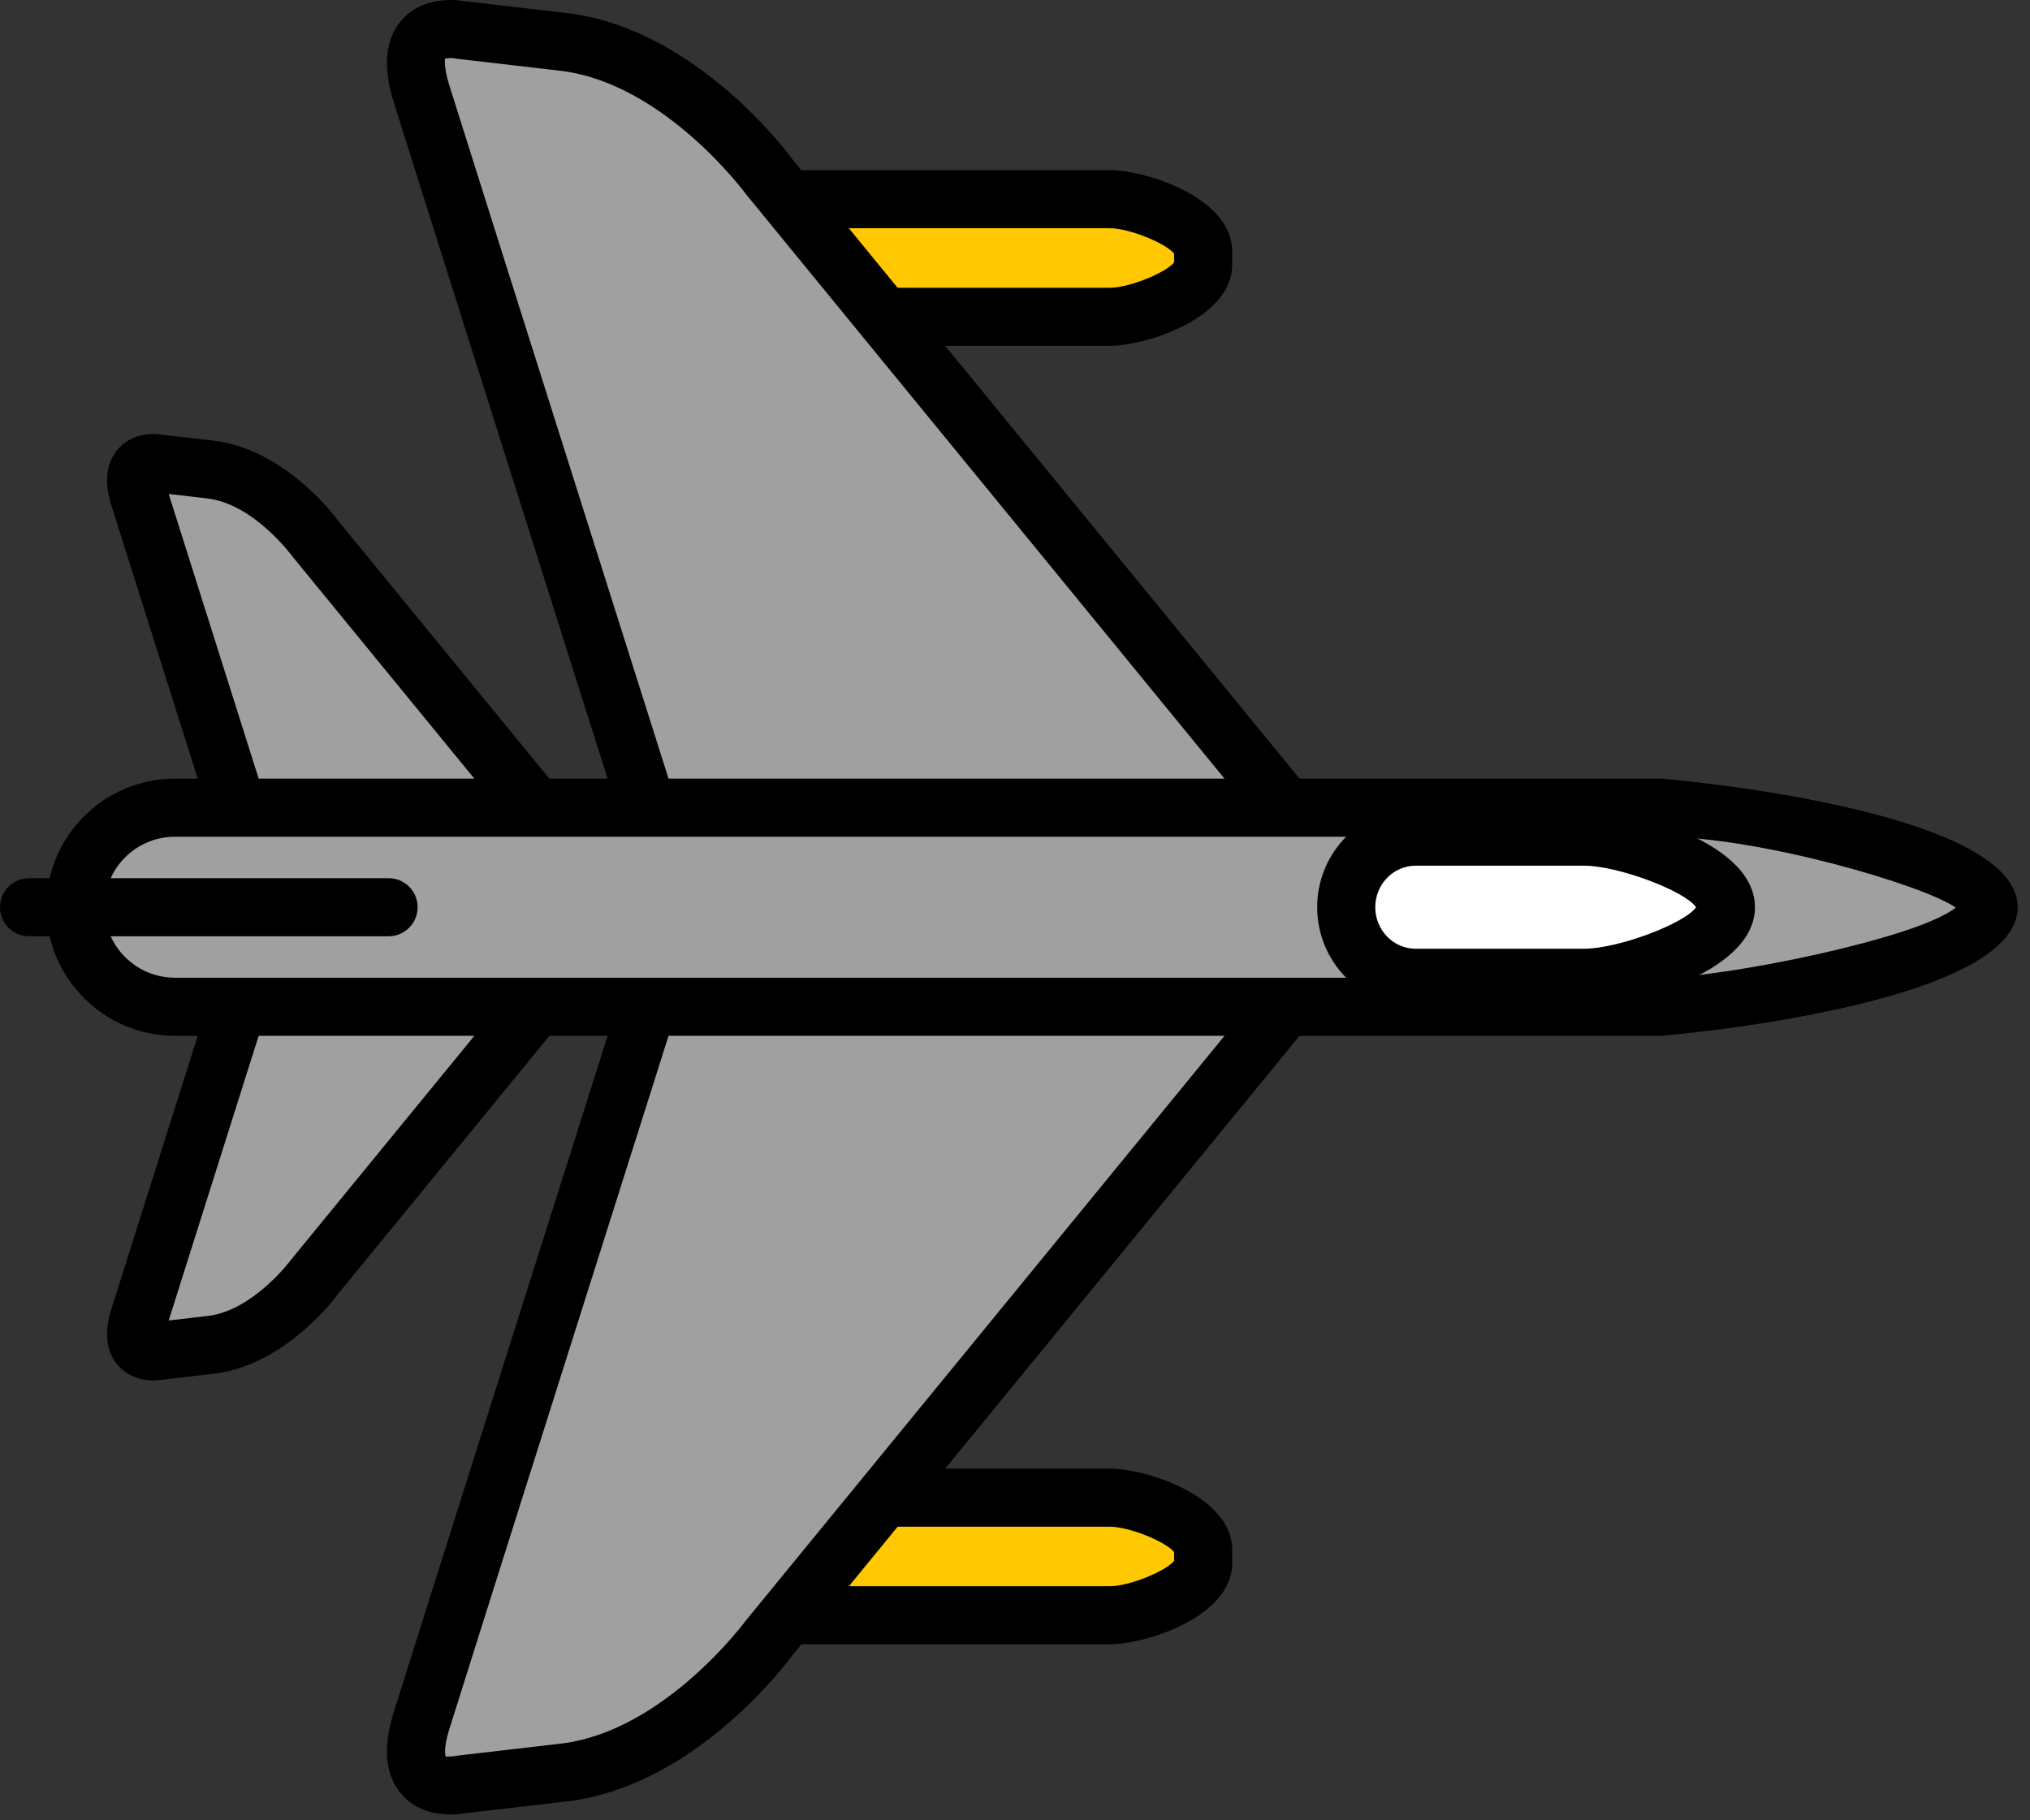 <?xml version="1.0" encoding="utf-8"?>
<!-- Generator: Adobe Illustrator 24.3.0, SVG Export Plug-In . SVG Version: 6.00 Build 0)  -->
<svg version="1.1" id="Layer_1" xmlns="http://www.w3.org/2000/svg" xmlns:xlink="http://www.w3.org/1999/xlink" x="0px" y="0px"
	 viewBox="0 0 164.41 147.402" style="enable-background:new 0 0 164.41 147.402;" xml:space="preserve">
<rect x="0" y="0" width="164.41" height="147.402" fill="#333333" stroke="none"/>
<style type="text/css">
	.st0{fill:#FFC800;}
	.st1{fill:#A0A0A0;}
	.st2{fill:#FFFFFF;}
</style>
<g>
	<g>
		<g>
			<path class="st0" d="M89.862,25.654H47.651c-2.321,0-4.221-1.899-4.221-4.221v-1.083
				c0-2.322,1.899-4.221,4.221-4.221h42.211c2.322,0,7.581,1.899,7.581,4.221v1.082
				C97.444,23.754,92.184,25.654,89.862,25.654z"/>
			<path d="M89.863,28.005H47.65c-3.624,0-6.572-2.948-6.572-6.572V20.35c0-3.624,2.948-6.572,6.573-6.572h42.212
				c2.97,0,9.933,2.236,9.933,6.572v1.083C99.796,25.769,92.833,28.005,89.863,28.005z M47.651,18.481
				c-1.031,0-1.869,0.838-1.869,1.869v1.083c0,1.03,0.838,1.869,1.869,1.869h42.212
				c1.672,0,4.644-1.274,5.229-2.059v-0.702c-0.586-0.785-3.558-2.059-5.229-2.059H47.651z"/>
		</g>
		<g>
			<path class="st0" d="M89.862,130.798H47.651c-2.321,0-4.221-1.899-4.221-4.221v-1.083
				c0-2.322,1.899-4.221,4.221-4.221h42.211c2.322,0,7.581,1.899,7.581,4.221v1.082
				C97.444,128.898,92.184,130.798,89.862,130.798z"/>
			<path d="M89.863,133.149H47.65c-3.624,0-6.572-2.948-6.572-6.572v-1.083c0-3.624,2.948-6.572,6.573-6.572h42.212
				c2.97,0,9.933,2.236,9.933,6.572v1.083C99.796,130.913,92.833,133.149,89.863,133.149z M47.651,123.626
				c-1.031,0-1.869,0.838-1.869,1.869v1.083c0,1.03,0.838,1.869,1.869,1.869h42.212
				c1.672,0,4.644-1.274,5.229-2.059v-0.702c-0.586-0.785-3.558-2.059-5.229-2.059H47.651z"/>
		</g>
		<g>
			<path class="st1" d="M37.313,144.501l8.533-0.992c9.476-1.24,16.471-10.915,16.471-10.915l48.421-59.131
				L62.317,14.333c0,0-6.995-9.674-16.471-10.915L37.313,2.426c0,0-5.135-1.116-3.175,5.16
				c2.04,6.532,20.837,65.878,20.837,65.878s-18.797,59.346-20.837,65.878
				C32.178,145.617,37.313,144.501,37.313,144.501z"/>
			<path d="M36.486,146.928c-1.121,0-2.715-0.267-3.891-1.552c-1.388-1.517-1.625-3.783-0.703-6.736
				c1.897-6.074,18.478-58.429,20.615-65.176c-2.137-6.747-18.718-59.103-20.615-65.176
				c-0.922-2.952-0.685-5.219,0.703-6.736c1.732-1.894,4.373-1.576,5.073-1.452l8.449,0.982
				c10.397,1.361,17.796,11.445,18.106,11.873l48.334,59.018c0.71,0.867,0.71,2.114,0,2.981l-48.421,59.131
				c-0.223,0.316-7.622,10.4-17.985,11.757l-8.483,0.986C37.443,146.868,37.017,146.928,36.486,146.928z
				 M36.03,4.762c0.032,0.023-0.121,0.605,0.353,2.123c2.015,6.453,20.646,65.275,20.834,65.869
				c0.147,0.463,0.147,0.958,0,1.421c-0.188,0.593-18.819,59.416-20.834,65.869
				c-0.516,1.653-0.288,2.195-0.285,2.2c0.049-0.013,0.466,0.007,0.747-0.046
				c0.053-0.011,0.144-0.025,0.198-0.032l8.533-0.992c8.297-1.086,14.774-9.871,14.839-9.959l47.285-57.75
				L60.497,15.823c-0.149-0.199-6.626-8.983-14.957-10.073l-8.499-0.988c-0.076-0.009-0.153-0.021-0.228-0.038
				C36.57,4.679,36.171,4.697,36.03,4.762z"/>
		</g>
		<g>
			<path class="st1" d="M12.848,109.391l4.316-0.502c4.792-0.627,8.33-5.52,8.33-5.52l24.489-29.906
				L25.494,43.558c0,0-3.538-4.893-8.33-5.52l-4.316-0.502c0,0-2.597-0.565-1.606,2.61
				c1.032,3.304,10.538,33.318,10.538,33.318s-9.507,30.015-10.538,33.318
				C10.251,109.956,12.848,109.391,12.848,109.391z"/>
			<path d="M12.422,111.787c-0.956,0-2.027-0.306-2.817-1.169c-0.689-0.753-1.353-2.151-0.608-4.538
				c0.938-3.002,8.873-28.057,10.316-32.616c-1.444-4.559-9.379-29.615-10.316-32.616
				c-0.745-2.388-0.08-3.786,0.608-4.539c1.019-1.111,2.504-1.299,3.605-1.098l4.225,0.49
				c5.766,0.755,9.796,6.246,9.964,6.479l24.403,29.793c0.71,0.867,0.71,2.114,0,2.981l-24.489,29.905
				c-0.082,0.121-4.112,5.612-9.845,6.362l-4.259,0.495C12.963,111.761,12.698,111.787,12.422,111.787z M13.662,39.998
				c1.639,5.216,10.361,32.755,10.361,32.755c0.147,0.463,0.147,0.958,0,1.421c0,0-8.722,27.535-10.361,32.754
				l3.231-0.375c3.669-0.481,6.67-4.527,6.699-4.568l23.351-28.521L23.675,45.049
				c-0.112-0.148-3.113-4.194-6.816-4.679L13.662,39.998z"/>
		</g>
		<g>
			<path class="st1" d="M134.522,81.522H14.162c-4.432,0-8.059-3.626-8.059-8.059v0c0-4.432,3.626-8.059,8.059-8.059
				H134.522c4.432,0,26.54,3.626,26.54,8.059v0C161.062,77.896,138.954,81.522,134.522,81.522z"/>
			<path d="M134.522,83.874H14.163c-5.74,0-10.411-4.67-10.411-10.411s4.67-10.411,10.411-10.411h120.359
				c0.289,0,28.891,2.417,28.891,10.411S134.811,83.874,134.522,83.874z M14.163,67.757
				c-3.147,0-5.707,2.56-5.707,5.707c0,3.147,2.56,5.707,5.707,5.707h120.359c5.011,0,20.775-3.159,23.875-5.679
				c-2.627-1.824-15.899-5.735-23.875-5.735H14.163z"/>
		</g>
		<g>
			<path class="st2" d="M128.297,79.178h-13.643c-3.093,0-5.623-2.572-5.623-5.715v0c0-3.143,2.53-5.715,5.623-5.715
				h13.643c3.093,0,11.484,2.572,11.484,5.715v0C139.781,76.607,131.389,79.178,128.297,79.178z"/>
			<path d="M128.297,81.53h-13.643c-4.398,0-7.975-3.618-7.975-8.066c0-4.448,3.577-8.066,7.975-8.066h13.643
				c2.837,0,13.836,2.501,13.836,8.066C142.133,79.029,131.134,81.53,128.297,81.53z M114.653,70.101
				c-1.804,0-3.271,1.509-3.271,3.362c0,1.854,1.468,3.362,3.271,3.362h13.643c2.748,0,8.154-2.037,9.069-3.362
				c-0.915-1.326-6.321-3.362-9.069-3.362H114.653z"/>
		</g>
	</g>
	<path d="M31.471,75.815H2.352C1.052,75.815,0,74.763,0,73.464c0-1.299,1.052-2.352,2.352-2.352h29.119
		c1.299,0,2.352,1.052,2.352,2.352C33.823,74.763,32.771,75.815,31.471,75.815z"/>
</g>
</svg>
